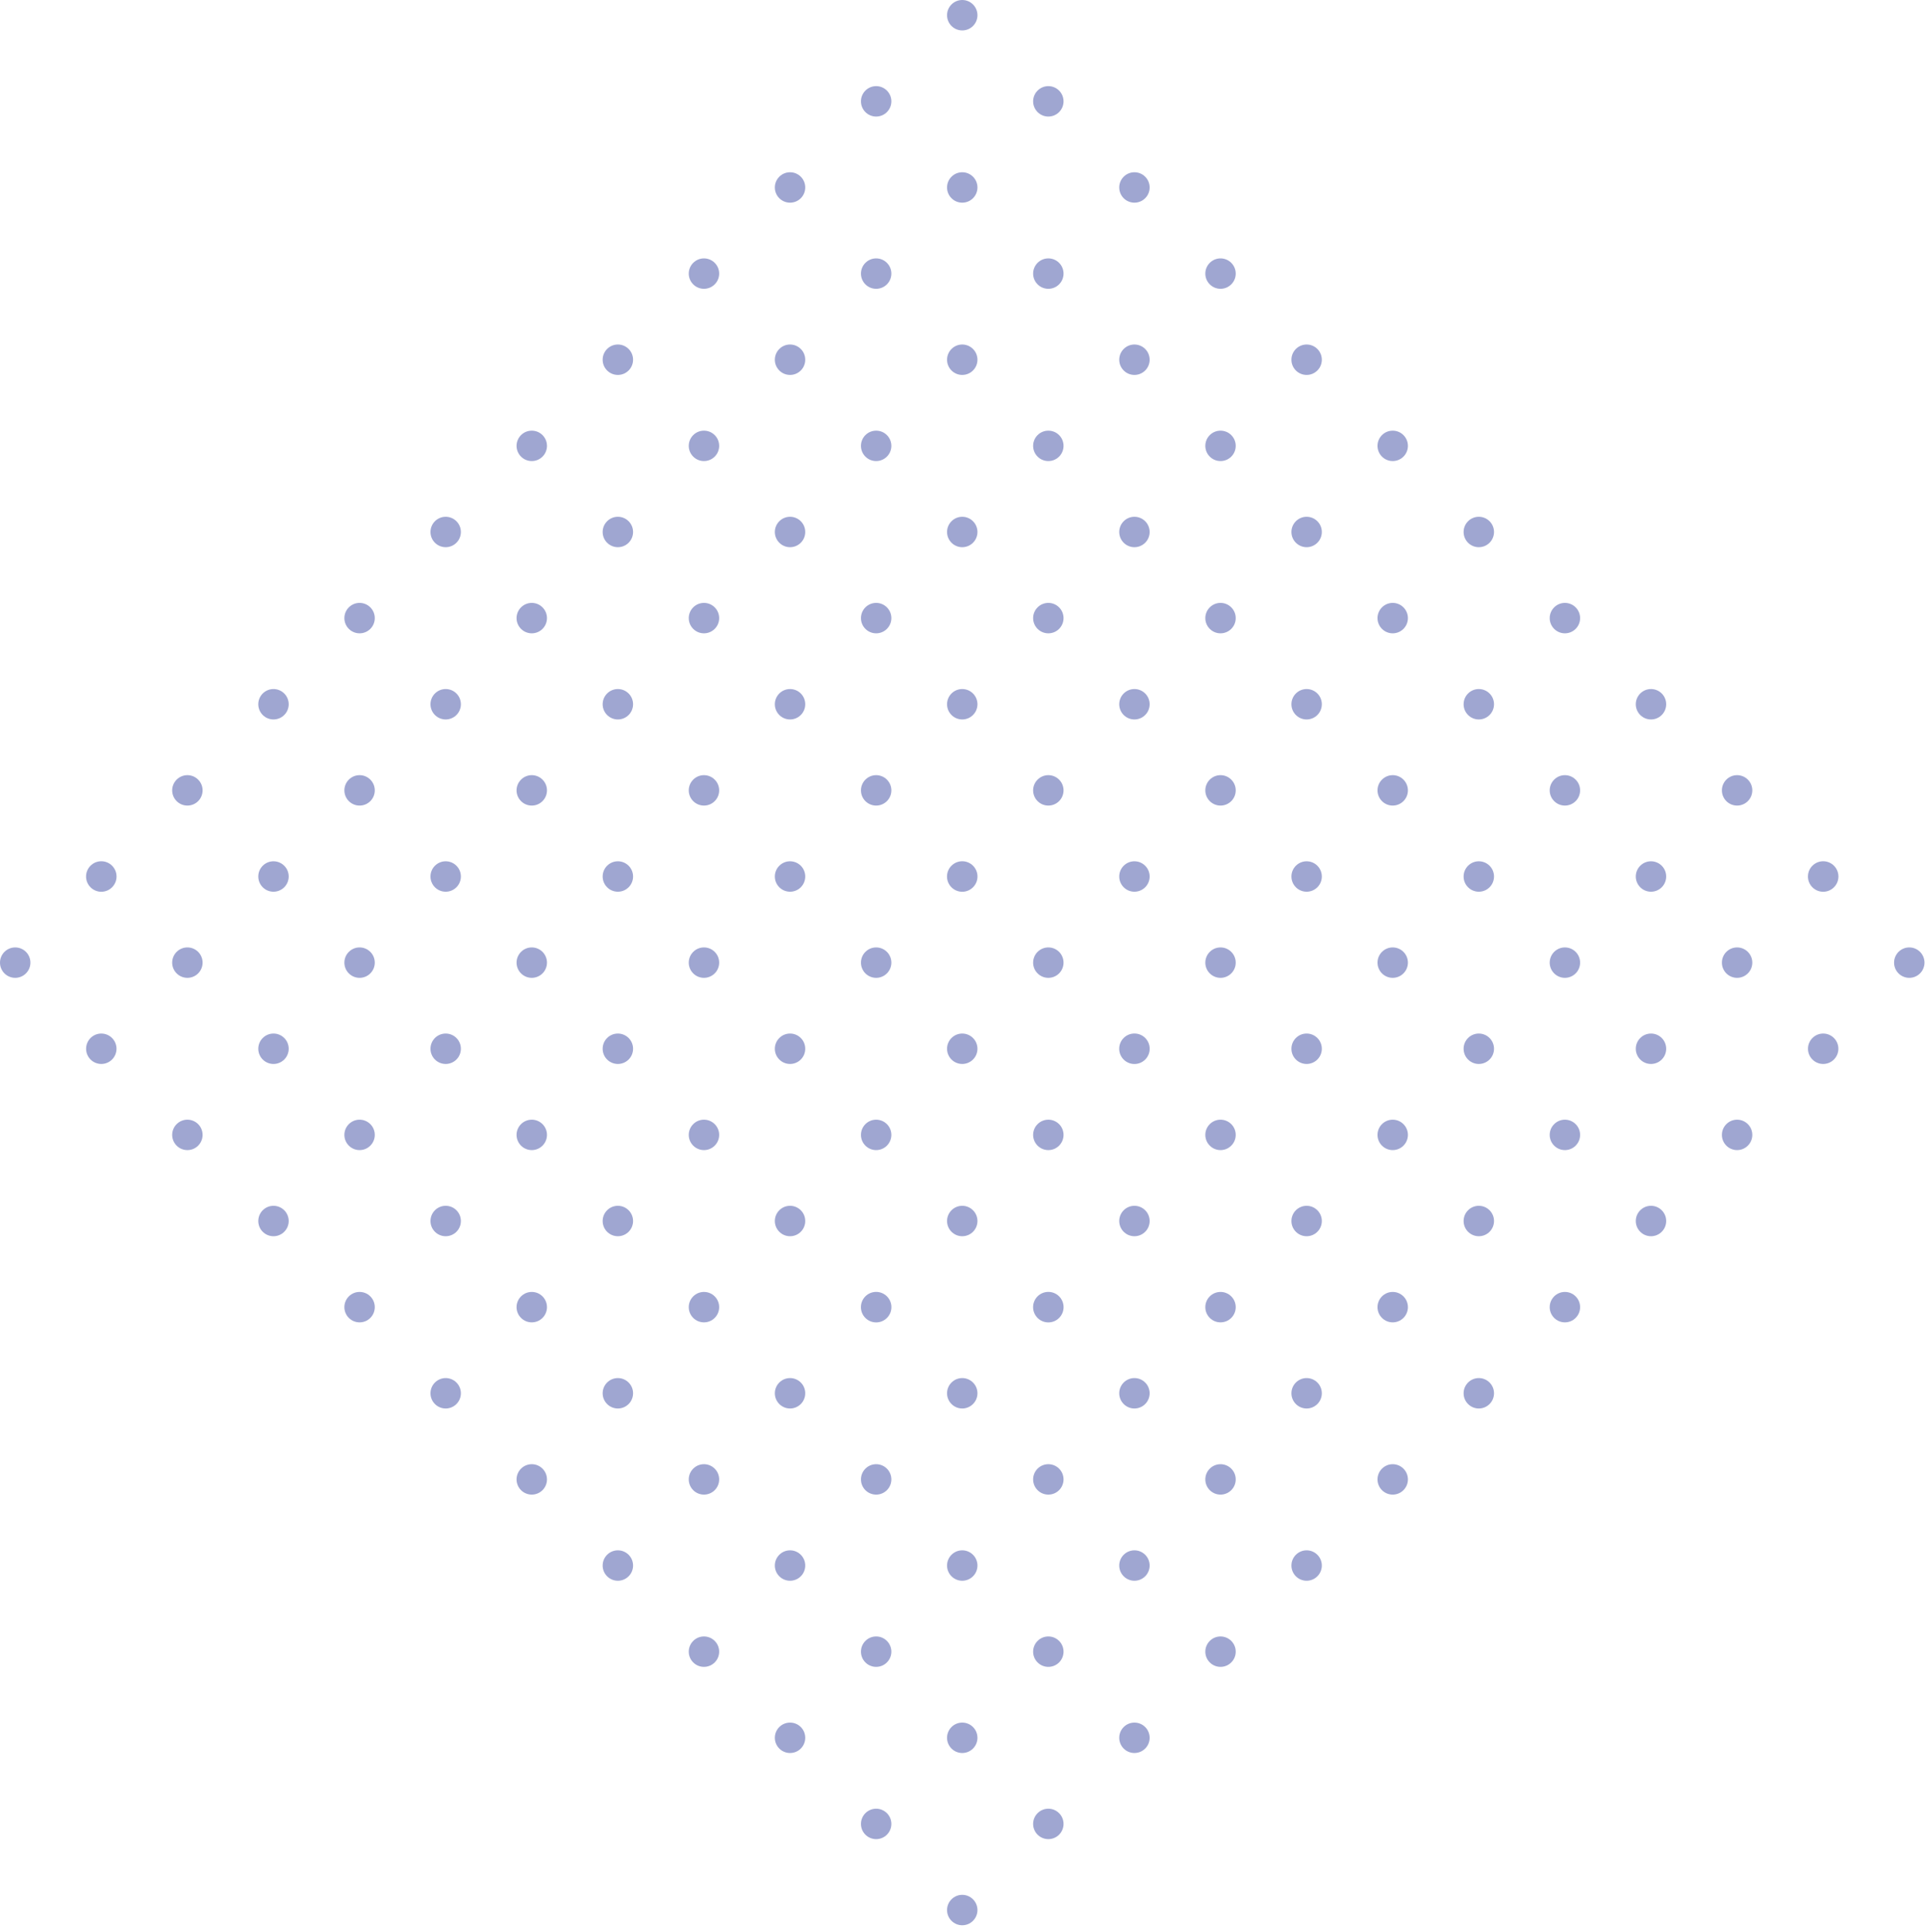 <svg width="273" height="274" viewBox="0 0 273 274" fill="none" xmlns="http://www.w3.org/2000/svg">
<g opacity="0.5">
<path d="M3.681 134.988C2.839 134.146 1.473 134.146 0.631 134.988C-0.211 135.831 -0.211 137.197 0.631 138.039C1.473 138.881 2.839 138.881 3.681 138.039C4.523 137.197 4.523 135.831 3.681 134.988Z" fill="#404EA3"/>
<path d="M14.366 122.137C13.172 122.137 12.204 123.105 12.204 124.3C12.204 125.494 13.172 126.462 14.366 126.462C15.56 126.462 16.528 125.494 16.528 124.3C16.528 123.105 15.56 122.137 14.366 122.137Z" fill="#404EA3"/>
<path d="M28.101 110.56C27.259 109.717 25.893 109.717 25.051 110.56C24.209 111.402 24.209 112.768 25.051 113.61C25.893 114.453 27.259 114.453 28.101 113.61C28.943 112.768 28.943 111.402 28.101 110.56Z" fill="#404EA3"/>
<path d="M40.31 98.346C39.468 97.504 38.102 97.504 37.26 98.346C36.418 99.188 36.418 100.554 37.26 101.397C38.102 102.239 39.468 102.239 40.31 101.397C41.152 100.554 41.152 99.188 40.31 98.346Z" fill="#404EA3"/>
<path d="M52.521 86.132C51.679 85.289 50.313 85.289 49.471 86.132C48.629 86.974 48.629 88.34 49.471 89.182C50.313 90.025 51.679 90.025 52.521 89.182C53.363 88.34 53.363 86.974 52.521 86.132Z" fill="#404EA3"/>
<path d="M64.73 73.918C63.888 73.075 62.522 73.075 61.68 73.918C60.838 74.76 60.838 76.126 61.68 76.968C62.522 77.811 63.888 77.811 64.73 76.968C65.572 76.126 65.572 74.76 64.73 73.918Z" fill="#404EA3"/>
<path d="M76.94 61.703C76.098 60.861 74.732 60.861 73.89 61.703C73.048 62.546 73.048 63.912 73.89 64.754C74.732 65.596 76.098 65.596 76.94 64.754C77.782 63.912 77.782 62.546 76.94 61.703Z" fill="#404EA3"/>
<path d="M89.15 49.488C88.308 48.646 86.942 48.646 86.1 49.488C85.258 50.331 85.258 51.697 86.1 52.539C86.942 53.382 88.308 53.382 89.15 52.539C89.992 51.697 89.992 50.331 89.15 49.488Z" fill="#404EA3"/>
<path d="M101.359 37.275C100.517 36.432 99.151 36.432 98.309 37.275C97.467 38.117 97.467 39.483 98.309 40.325C99.151 41.168 100.517 41.168 101.359 40.325C102.201 39.483 102.201 38.117 101.359 37.275Z" fill="#404EA3"/>
<path d="M113.569 25.06C112.727 24.218 111.361 24.218 110.519 25.06C109.677 25.902 109.677 27.268 110.519 28.111C111.361 28.953 112.727 28.953 113.569 28.111C114.411 27.268 114.411 25.902 113.569 25.06Z" fill="#404EA3"/>
<path d="M125.779 12.846C124.937 12.004 123.571 12.004 122.729 12.846C121.887 13.688 121.887 15.054 122.729 15.896C123.571 16.739 124.937 16.739 125.779 15.896C126.621 15.054 126.621 13.688 125.779 12.846Z" fill="#404EA3"/>
<path d="M137.989 0.632C137.147 -0.21 135.781 -0.21 134.939 0.632C134.097 1.474 134.097 2.84 134.939 3.683C135.781 4.525 137.147 4.525 137.989 3.683C138.831 2.84 138.831 1.474 137.989 0.632Z" fill="#404EA3"/>
<path d="M15.891 147.203C15.049 146.36 13.683 146.36 12.841 147.203C11.999 148.045 11.999 149.411 12.841 150.253C13.683 151.096 15.049 151.096 15.891 150.253C16.733 149.411 16.733 148.045 15.891 147.203Z" fill="#404EA3"/>
<path d="M28.101 134.988C27.259 134.146 25.893 134.146 25.051 134.988C24.209 135.831 24.209 137.197 25.051 138.039C25.893 138.881 27.259 138.881 28.101 138.039C28.943 137.197 28.943 135.831 28.101 134.988Z" fill="#404EA3"/>
<path d="M40.31 122.774C39.468 121.932 38.102 121.932 37.26 122.774C36.418 123.616 36.418 124.982 37.26 125.825C38.102 126.667 39.468 126.667 40.31 125.825C41.152 124.982 41.152 123.616 40.31 122.774Z" fill="#404EA3"/>
<path d="M52.521 110.56C51.679 109.717 50.313 109.717 49.471 110.56C48.629 111.402 48.629 112.768 49.471 113.61C50.313 114.453 51.679 114.453 52.521 113.61C53.363 112.768 53.363 111.402 52.521 110.56Z" fill="#404EA3"/>
<path d="M64.73 98.346C63.888 97.504 62.522 97.504 61.68 98.346C60.838 99.188 60.838 100.554 61.68 101.397C62.522 102.239 63.888 102.239 64.73 101.397C65.572 100.554 65.572 99.188 64.73 98.346Z" fill="#404EA3"/>
<path d="M76.94 86.132C76.098 85.289 74.732 85.289 73.89 86.132C73.048 86.974 73.048 88.34 73.89 89.182C74.732 90.025 76.098 90.025 76.94 89.182C77.782 88.34 77.782 86.974 76.94 86.132Z" fill="#404EA3"/>
<path d="M89.15 73.918C88.308 73.075 86.942 73.075 86.1 73.918C85.258 74.76 85.258 76.126 86.1 76.968C86.942 77.811 88.308 77.811 89.15 76.968C89.992 76.126 89.992 74.76 89.15 73.918Z" fill="#404EA3"/>
<path d="M101.359 61.703C100.517 60.861 99.151 60.861 98.309 61.703C97.467 62.546 97.467 63.912 98.309 64.754C99.151 65.596 100.517 65.596 101.359 64.754C102.201 63.912 102.201 62.546 101.359 61.703Z" fill="#404EA3"/>
<path d="M113.569 49.488C112.727 48.646 111.361 48.646 110.519 49.488C109.677 50.331 109.677 51.697 110.519 52.539C111.361 53.382 112.727 53.382 113.569 52.539C114.411 51.697 114.411 50.331 113.569 49.488Z" fill="#404EA3"/>
<path d="M125.779 37.275C124.937 36.432 123.571 36.432 122.729 37.275C121.887 38.117 121.887 39.483 122.729 40.325C123.571 41.168 124.937 41.168 125.779 40.325C126.621 39.483 126.621 38.117 125.779 37.275Z" fill="#404EA3"/>
<path d="M137.989 25.06C137.147 24.218 135.781 24.218 134.939 25.06C134.097 25.902 134.097 27.268 134.939 28.111C135.781 28.953 137.147 28.953 137.989 28.111C138.831 27.268 138.831 25.902 137.989 25.06Z" fill="#404EA3"/>
<path d="M150.199 12.846C149.356 12.004 147.991 12.004 147.149 12.846C146.307 13.688 146.307 15.054 147.149 15.896C147.991 16.739 149.356 16.739 150.199 15.896C151.041 15.054 151.041 13.688 150.199 12.846Z" fill="#404EA3"/>
<path d="M28.101 159.417C27.259 158.575 25.893 158.575 25.051 159.417C24.209 160.259 24.209 161.625 25.051 162.468C25.893 163.31 27.259 163.31 28.101 162.468C28.943 161.625 28.943 160.259 28.101 159.417Z" fill="#404EA3"/>
<path d="M40.31 147.203C39.468 146.36 38.102 146.36 37.26 147.203C36.418 148.045 36.418 149.411 37.26 150.253C38.102 151.096 39.468 151.096 40.31 150.253C41.152 149.411 41.152 148.045 40.31 147.203Z" fill="#404EA3"/>
<path d="M52.521 134.988C51.679 134.146 50.313 134.146 49.471 134.988C48.629 135.831 48.629 137.197 49.471 138.039C50.313 138.881 51.679 138.881 52.521 138.039C53.363 137.197 53.363 135.831 52.521 134.988Z" fill="#404EA3"/>
<path d="M64.73 122.774C63.888 121.932 62.522 121.932 61.68 122.774C60.838 123.616 60.838 124.982 61.68 125.825C62.522 126.667 63.888 126.667 64.73 125.825C65.572 124.982 65.572 123.616 64.73 122.774Z" fill="#404EA3"/>
<path d="M76.94 110.56C76.098 109.717 74.732 109.717 73.89 110.56C73.048 111.402 73.048 112.768 73.89 113.61C74.732 114.453 76.098 114.453 76.94 113.61C77.782 112.768 77.782 111.402 76.94 110.56Z" fill="#404EA3"/>
<path d="M89.15 98.346C88.308 97.504 86.942 97.504 86.1 98.346C85.258 99.188 85.258 100.554 86.1 101.397C86.942 102.239 88.308 102.239 89.15 101.397C89.992 100.554 89.992 99.188 89.15 98.346Z" fill="#404EA3"/>
<path d="M101.359 86.132C100.517 85.289 99.151 85.289 98.309 86.132C97.467 86.974 97.467 88.34 98.309 89.182C99.151 90.025 100.517 90.025 101.359 89.182C102.201 88.34 102.201 86.974 101.359 86.132Z" fill="#404EA3"/>
<path d="M113.569 73.918C112.727 73.075 111.361 73.075 110.519 73.918C109.677 74.76 109.677 76.126 110.519 76.968C111.361 77.811 112.727 77.811 113.569 76.968C114.411 76.126 114.411 74.76 113.569 73.918Z" fill="#404EA3"/>
<path d="M125.779 61.703C124.937 60.861 123.571 60.861 122.729 61.703C121.887 62.546 121.887 63.912 122.729 64.754C123.571 65.596 124.937 65.596 125.779 64.754C126.621 63.912 126.621 62.546 125.779 61.703Z" fill="#404EA3"/>
<path d="M137.989 49.488C137.147 48.646 135.781 48.646 134.939 49.488C134.097 50.331 134.097 51.697 134.939 52.539C135.781 53.382 137.147 53.382 137.989 52.539C138.831 51.697 138.831 50.331 137.989 49.488Z" fill="#404EA3"/>
<path d="M150.199 37.275C149.356 36.432 147.991 36.432 147.149 37.275C146.307 38.117 146.307 39.483 147.149 40.325C147.991 41.168 149.356 41.168 150.199 40.325C151.041 39.483 151.041 38.117 150.199 37.275Z" fill="#404EA3"/>
<path d="M162.408 25.06C161.565 24.218 160.2 24.218 159.358 25.06C158.516 25.902 158.516 27.268 159.358 28.111C160.2 28.953 161.565 28.953 162.408 28.111C163.25 27.268 163.25 25.902 162.408 25.06Z" fill="#404EA3"/>
<path d="M40.31 171.631C39.468 170.789 38.102 170.789 37.26 171.631C36.418 172.474 36.418 173.84 37.26 174.682C38.102 175.525 39.468 175.525 40.31 174.682C41.152 173.84 41.152 172.474 40.31 171.631Z" fill="#404EA3"/>
<path d="M52.521 159.417C51.679 158.575 50.313 158.575 49.471 159.417C48.629 160.259 48.629 161.625 49.471 162.468C50.313 163.31 51.679 163.31 52.521 162.468C53.363 161.625 53.363 160.259 52.521 159.417Z" fill="#404EA3"/>
<path d="M64.73 147.203C63.888 146.36 62.522 146.36 61.68 147.203C60.838 148.045 60.838 149.411 61.68 150.253C62.522 151.096 63.888 151.096 64.73 150.253C65.572 149.411 65.572 148.045 64.73 147.203Z" fill="#404EA3"/>
<path d="M76.94 134.988C76.098 134.146 74.732 134.146 73.89 134.988C73.048 135.831 73.048 137.197 73.89 138.039C74.732 138.881 76.098 138.881 76.94 138.039C77.782 137.197 77.782 135.831 76.94 134.988Z" fill="#404EA3"/>
<path d="M89.15 122.774C88.308 121.932 86.942 121.932 86.1 122.774C85.258 123.616 85.258 124.982 86.1 125.825C86.942 126.667 88.308 126.667 89.15 125.825C89.992 124.982 89.992 123.616 89.15 122.774Z" fill="#404EA3"/>
<path d="M101.359 110.56C100.517 109.717 99.151 109.717 98.309 110.56C97.467 111.402 97.467 112.768 98.309 113.61C99.151 114.453 100.517 114.453 101.359 113.61C102.201 112.768 102.201 111.402 101.359 110.56Z" fill="#404EA3"/>
<path d="M113.569 98.346C112.727 97.504 111.361 97.504 110.519 98.346C109.677 99.188 109.677 100.554 110.519 101.397C111.361 102.239 112.727 102.239 113.569 101.397C114.411 100.554 114.411 99.188 113.569 98.346Z" fill="#404EA3"/>
<path d="M125.779 86.132C124.937 85.289 123.571 85.289 122.729 86.132C121.887 86.974 121.887 88.34 122.729 89.182C123.571 90.025 124.937 90.025 125.779 89.182C126.621 88.34 126.621 86.974 125.779 86.132Z" fill="#404EA3"/>
<path d="M137.989 73.918C137.147 73.075 135.781 73.075 134.939 73.918C134.097 74.76 134.097 76.126 134.939 76.968C135.781 77.811 137.147 77.811 137.989 76.968C138.831 76.126 138.831 74.76 137.989 73.918Z" fill="#404EA3"/>
<path d="M150.199 61.703C149.356 60.861 147.991 60.861 147.149 61.703C146.307 62.546 146.307 63.912 147.149 64.754C147.991 65.596 149.356 65.596 150.199 64.754C151.041 63.912 151.041 62.546 150.199 61.703Z" fill="#404EA3"/>
<path d="M162.408 49.488C161.565 48.646 160.2 48.646 159.358 49.488C158.516 50.331 158.516 51.697 159.358 52.539C160.2 53.382 161.565 53.382 162.408 52.539C163.25 51.697 163.25 50.331 162.408 49.488Z" fill="#404EA3"/>
<path d="M174.617 37.275C173.775 36.432 172.41 36.432 171.568 37.275C170.726 38.117 170.726 39.483 171.568 40.325C172.41 41.168 173.775 41.168 174.617 40.325C175.46 39.483 175.46 38.117 174.617 37.275Z" fill="#404EA3"/>
<path d="M52.521 183.845C51.679 183.003 50.313 183.003 49.471 183.845C48.629 184.688 48.629 186.054 49.471 186.896C50.313 187.738 51.679 187.738 52.521 186.896C53.363 186.054 53.363 184.688 52.521 183.845Z" fill="#404EA3"/>
<path d="M64.73 171.631C63.888 170.789 62.522 170.789 61.68 171.631C60.838 172.474 60.838 173.84 61.68 174.682C62.522 175.525 63.888 175.525 64.73 174.682C65.572 173.84 65.572 172.474 64.73 171.631Z" fill="#404EA3"/>
<path d="M76.94 159.417C76.098 158.575 74.732 158.575 73.89 159.417C73.048 160.259 73.048 161.625 73.89 162.468C74.732 163.31 76.098 163.31 76.94 162.468C77.782 161.625 77.782 160.259 76.94 159.417Z" fill="#404EA3"/>
<path d="M89.15 147.203C88.308 146.36 86.942 146.36 86.1 147.203C85.258 148.045 85.258 149.411 86.1 150.253C86.942 151.096 88.308 151.096 89.15 150.253C89.992 149.411 89.992 148.045 89.15 147.203Z" fill="#404EA3"/>
<path d="M101.359 134.988C100.517 134.146 99.151 134.146 98.309 134.988C97.467 135.831 97.467 137.197 98.309 138.039C99.151 138.881 100.517 138.881 101.359 138.039C102.201 137.197 102.201 135.831 101.359 134.988Z" fill="#404EA3"/>
<path d="M113.569 122.774C112.727 121.932 111.361 121.932 110.519 122.774C109.677 123.616 109.677 124.982 110.519 125.825C111.361 126.667 112.727 126.667 113.569 125.825C114.411 124.982 114.411 123.616 113.569 122.774Z" fill="#404EA3"/>
<path d="M125.779 110.56C124.937 109.717 123.571 109.717 122.729 110.56C121.887 111.402 121.887 112.768 122.729 113.61C123.571 114.453 124.937 114.453 125.779 113.61C126.621 112.768 126.621 111.402 125.779 110.56Z" fill="#404EA3"/>
<path d="M137.989 98.346C137.147 97.504 135.781 97.504 134.939 98.346C134.097 99.188 134.097 100.554 134.939 101.397C135.781 102.239 137.147 102.239 137.989 101.397C138.831 100.554 138.831 99.188 137.989 98.346Z" fill="#404EA3"/>
<path d="M150.199 86.132C149.356 85.289 147.991 85.289 147.149 86.132C146.307 86.974 146.307 88.34 147.149 89.182C147.991 90.025 149.356 90.025 150.199 89.182C151.041 88.34 151.041 86.974 150.199 86.132Z" fill="#404EA3"/>
<path d="M162.408 73.918C161.565 73.075 160.2 73.075 159.358 73.918C158.516 74.76 158.516 76.126 159.358 76.968C160.2 77.811 161.565 77.811 162.408 76.968C163.25 76.126 163.25 74.76 162.408 73.918Z" fill="#404EA3"/>
<path d="M174.617 61.703C173.775 60.861 172.41 60.861 171.568 61.703C170.726 62.546 170.726 63.912 171.568 64.754C172.41 65.596 173.775 65.596 174.617 64.754C175.46 63.912 175.46 62.546 174.617 61.703Z" fill="#404EA3"/>
<path d="M186.827 49.488C185.985 48.646 184.62 48.646 183.778 49.488C182.936 50.331 182.936 51.697 183.778 52.539C184.62 53.382 185.985 53.382 186.827 52.539C187.669 51.697 187.669 50.331 186.827 49.488Z" fill="#404EA3"/>
<path d="M64.73 196.06C63.888 195.217 62.522 195.217 61.68 196.06C60.838 196.902 60.838 198.268 61.68 199.11C62.522 199.953 63.888 199.953 64.73 199.11C65.572 198.268 65.572 196.902 64.73 196.06Z" fill="#404EA3"/>
<path d="M76.94 183.845C76.098 183.003 74.732 183.003 73.89 183.845C73.048 184.688 73.048 186.054 73.89 186.896C74.732 187.738 76.098 187.738 76.94 186.896C77.782 186.054 77.782 184.688 76.94 183.845Z" fill="#404EA3"/>
<path d="M89.15 171.631C88.308 170.789 86.942 170.789 86.1 171.631C85.258 172.474 85.258 173.84 86.1 174.682C86.942 175.525 88.308 175.525 89.15 174.682C89.992 173.84 89.992 172.474 89.15 171.631Z" fill="#404EA3"/>
<path d="M101.359 159.417C100.517 158.575 99.151 158.575 98.309 159.417C97.467 160.259 97.467 161.625 98.309 162.468C99.151 163.31 100.517 163.31 101.359 162.468C102.201 161.625 102.201 160.259 101.359 159.417Z" fill="#404EA3"/>
<path d="M113.569 147.203C112.727 146.36 111.361 146.36 110.519 147.203C109.677 148.045 109.677 149.411 110.519 150.253C111.361 151.096 112.727 151.096 113.569 150.253C114.411 149.411 114.411 148.045 113.569 147.203Z" fill="#404EA3"/>
<path d="M125.779 134.988C124.937 134.146 123.571 134.146 122.729 134.988C121.887 135.831 121.887 137.197 122.729 138.039C123.571 138.881 124.937 138.881 125.779 138.039C126.621 137.197 126.621 135.831 125.779 134.988Z" fill="#404EA3"/>
<path d="M136.463 122.137C135.269 122.137 134.301 123.105 134.301 124.3C134.301 125.494 135.269 126.462 136.463 126.462C137.657 126.462 138.625 125.494 138.625 124.3C138.625 123.105 137.657 122.137 136.463 122.137Z" fill="#404EA3"/>
<path d="M150.199 110.56C149.356 109.717 147.991 109.717 147.149 110.56C146.307 111.402 146.307 112.768 147.149 113.61C147.991 114.453 149.356 114.453 150.199 113.61C151.041 112.768 151.041 111.402 150.199 110.56Z" fill="#404EA3"/>
<path d="M162.408 98.346C161.565 97.504 160.2 97.504 159.358 98.346C158.516 99.188 158.516 100.554 159.358 101.397C160.2 102.239 161.565 102.239 162.408 101.397C163.25 100.554 163.25 99.188 162.408 98.346Z" fill="#404EA3"/>
<path d="M174.617 86.132C173.775 85.289 172.41 85.289 171.568 86.132C170.726 86.974 170.726 88.34 171.568 89.182C172.41 90.025 173.775 90.025 174.617 89.182C175.46 88.34 175.46 86.974 174.617 86.132Z" fill="#404EA3"/>
<path d="M186.827 73.918C185.985 73.075 184.62 73.075 183.778 73.918C182.936 74.76 182.936 76.126 183.778 76.968C184.62 77.811 185.985 77.811 186.827 76.968C187.669 76.126 187.669 74.76 186.827 73.918Z" fill="#404EA3"/>
<path d="M199.036 61.703C198.194 60.861 196.829 60.861 195.987 61.703C195.145 62.546 195.145 63.912 195.987 64.754C196.829 65.596 198.194 65.596 199.036 64.754C199.878 63.912 199.878 62.546 199.036 61.703Z" fill="#404EA3"/>
<path d="M76.94 208.274C76.098 207.432 74.732 207.432 73.89 208.274C73.048 209.116 73.048 210.482 73.89 211.325C74.732 212.167 76.098 212.167 76.94 211.325C77.782 210.482 77.782 209.116 76.94 208.274Z" fill="#404EA3"/>
<path d="M89.15 196.06C88.308 195.217 86.942 195.217 86.1 196.06C85.258 196.902 85.258 198.268 86.1 199.11C86.942 199.953 88.308 199.953 89.15 199.11C89.992 198.268 89.992 196.902 89.15 196.06Z" fill="#404EA3"/>
<path d="M101.359 183.845C100.517 183.003 99.151 183.003 98.309 183.845C97.467 184.688 97.467 186.054 98.309 186.896C99.151 187.738 100.517 187.738 101.359 186.896C102.201 186.054 102.201 184.688 101.359 183.845Z" fill="#404EA3"/>
<path d="M113.569 171.631C112.727 170.789 111.361 170.789 110.519 171.631C109.677 172.474 109.677 173.84 110.519 174.682C111.361 175.525 112.727 175.525 113.569 174.682C114.411 173.84 114.411 172.474 113.569 171.631Z" fill="#404EA3"/>
<path d="M125.779 159.417C124.937 158.575 123.571 158.575 122.729 159.417C121.887 160.259 121.887 161.625 122.729 162.468C123.571 163.31 124.937 163.31 125.779 162.468C126.621 161.625 126.621 160.259 125.779 159.417Z" fill="#404EA3"/>
<path d="M137.989 147.203C137.147 146.36 135.781 146.36 134.939 147.203C134.097 148.045 134.097 149.411 134.939 150.253C135.781 151.096 137.147 151.096 137.989 150.253C138.831 149.411 138.831 148.045 137.989 147.203Z" fill="#404EA3"/>
<path d="M150.199 134.988C149.356 134.146 147.991 134.146 147.149 134.988C146.307 135.831 146.307 137.197 147.149 138.039C147.991 138.881 149.356 138.881 150.199 138.039C151.041 137.197 151.041 135.831 150.199 134.988Z" fill="#404EA3"/>
<path d="M162.408 122.774C161.565 121.932 160.2 121.932 159.358 122.774C158.516 123.616 158.516 124.982 159.358 125.825C160.2 126.667 161.565 126.667 162.408 125.825C163.25 124.982 163.25 123.616 162.408 122.774Z" fill="#404EA3"/>
<path d="M174.617 110.56C173.775 109.717 172.41 109.717 171.568 110.56C170.726 111.402 170.726 112.768 171.568 113.61C172.41 114.453 173.775 114.453 174.617 113.61C175.46 112.768 175.46 111.402 174.617 110.56Z" fill="#404EA3"/>
<path d="M186.827 98.346C185.985 97.504 184.62 97.504 183.778 98.346C182.936 99.188 182.936 100.554 183.778 101.397C184.62 102.239 185.985 102.239 186.827 101.397C187.669 100.554 187.669 99.188 186.827 98.346Z" fill="#404EA3"/>
<path d="M199.036 86.132C198.194 85.289 196.829 85.289 195.987 86.132C195.145 86.974 195.145 88.34 195.987 89.182C196.829 90.025 198.194 90.025 199.036 89.182C199.878 88.34 199.878 86.974 199.036 86.132Z" fill="#404EA3"/>
<path d="M211.247 73.918C210.405 73.075 209.04 73.075 208.198 73.918C207.356 74.76 207.356 76.126 208.198 76.968C209.04 77.811 210.405 77.811 211.247 76.968C212.089 76.126 212.089 74.76 211.247 73.918Z" fill="#404EA3"/>
<path d="M89.15 220.488C88.308 219.646 86.942 219.646 86.1 220.488C85.258 221.331 85.258 222.697 86.1 223.539C86.942 224.381 88.308 224.381 89.15 223.539C89.992 222.697 89.992 221.331 89.15 220.488Z" fill="#404EA3"/>
<path d="M101.359 208.274C100.517 207.432 99.151 207.432 98.309 208.274C97.467 209.116 97.467 210.482 98.309 211.325C99.151 212.167 100.517 212.167 101.359 211.325C102.201 210.482 102.201 209.116 101.359 208.274Z" fill="#404EA3"/>
<path d="M113.569 196.06C112.727 195.217 111.361 195.217 110.519 196.06C109.677 196.902 109.677 198.268 110.519 199.11C111.361 199.953 112.727 199.953 113.569 199.11C114.411 198.268 114.411 196.902 113.569 196.06Z" fill="#404EA3"/>
<path d="M124.254 183.208C123.06 183.208 122.092 184.176 122.092 185.371C122.092 186.565 123.06 187.534 124.254 187.534C125.448 187.534 126.416 186.565 126.416 185.371C126.416 184.176 125.448 183.208 124.254 183.208Z" fill="#404EA3"/>
<path d="M137.989 171.631C137.147 170.789 135.781 170.789 134.939 171.631C134.097 172.474 134.097 173.84 134.939 174.682C135.781 175.525 137.147 175.525 137.989 174.682C138.831 173.84 138.831 172.474 137.989 171.631Z" fill="#404EA3"/>
<path d="M150.199 159.417C149.356 158.575 147.991 158.575 147.149 159.417C146.307 160.259 146.307 161.625 147.149 162.468C147.991 163.31 149.356 163.31 150.199 162.468C151.041 161.625 151.041 160.259 150.199 159.417Z" fill="#404EA3"/>
<path d="M160.883 146.565C159.689 146.565 158.721 147.534 158.721 148.728C158.721 149.923 159.689 150.891 160.883 150.891C162.077 150.891 163.045 149.923 163.045 148.728C163.045 147.534 162.077 146.565 160.883 146.565Z" fill="#404EA3"/>
<path d="M174.617 134.988C173.775 134.146 172.41 134.146 171.568 134.988C170.726 135.831 170.726 137.197 171.568 138.039C172.41 138.881 173.775 138.881 174.617 138.039C175.46 137.197 175.46 135.831 174.617 134.988Z" fill="#404EA3"/>
<path d="M186.827 122.774C185.985 121.932 184.62 121.932 183.778 122.774C182.936 123.616 182.936 124.982 183.778 125.825C184.62 126.667 185.985 126.667 186.827 125.825C187.669 124.982 187.669 123.616 186.827 122.774Z" fill="#404EA3"/>
<path d="M199.036 110.56C198.194 109.717 196.829 109.717 195.987 110.56C195.145 111.402 195.145 112.768 195.987 113.61C196.829 114.453 198.194 114.453 199.036 113.61C199.878 112.768 199.878 111.402 199.036 110.56Z" fill="#404EA3"/>
<path d="M211.247 98.346C210.405 97.504 209.04 97.504 208.198 98.346C207.356 99.188 207.356 100.554 208.198 101.397C209.04 102.239 210.405 102.239 211.247 101.397C212.089 100.554 212.089 99.188 211.247 98.346Z" fill="#404EA3"/>
<path d="M223.456 86.132C222.614 85.289 221.249 85.289 220.407 86.132C219.565 86.974 219.565 88.34 220.407 89.182C221.249 90.025 222.614 90.025 223.456 89.182C224.298 88.34 224.298 86.974 223.456 86.132Z" fill="#404EA3"/>
<path d="M101.359 232.703C100.517 231.86 99.151 231.86 98.309 232.703C97.467 233.545 97.467 234.911 98.309 235.753C99.151 236.596 100.517 236.596 101.359 235.753C102.201 234.911 102.201 233.545 101.359 232.703Z" fill="#404EA3"/>
<path d="M113.569 220.488C112.727 219.646 111.361 219.646 110.519 220.488C109.677 221.331 109.677 222.697 110.519 223.539C111.361 224.381 112.727 224.381 113.569 223.539C114.411 222.697 114.411 221.331 113.569 220.488Z" fill="#404EA3"/>
<path d="M125.779 208.274C124.937 207.432 123.571 207.432 122.729 208.274C121.887 209.116 121.887 210.482 122.729 211.325C123.571 212.167 124.937 212.167 125.779 211.325C126.621 210.482 126.621 209.116 125.779 208.274Z" fill="#404EA3"/>
<path d="M137.989 196.06C137.147 195.217 135.781 195.217 134.939 196.06C134.097 196.902 134.097 198.268 134.939 199.11C135.781 199.953 137.147 199.953 137.989 199.11C138.831 198.268 138.831 196.902 137.989 196.06Z" fill="#404EA3"/>
<path d="M148.674 183.208C147.48 183.208 146.512 184.176 146.512 185.371C146.512 186.565 147.48 187.534 148.674 187.534C149.868 187.534 150.836 186.565 150.836 185.371C150.836 184.176 149.868 183.208 148.674 183.208Z" fill="#404EA3"/>
<path d="M162.408 171.631C161.565 170.789 160.2 170.789 159.358 171.631C158.516 172.474 158.516 173.84 159.358 174.682C160.2 175.525 161.565 175.525 162.408 174.682C163.25 173.84 163.25 172.474 162.408 171.631Z" fill="#404EA3"/>
<path d="M174.617 159.417C173.775 158.575 172.41 158.575 171.568 159.417C170.726 160.259 170.726 161.625 171.568 162.468C172.41 163.31 173.775 163.31 174.617 162.468C175.46 161.625 175.46 160.259 174.617 159.417Z" fill="#404EA3"/>
<path d="M186.827 147.203C185.985 146.36 184.62 146.36 183.778 147.203C182.936 148.045 182.936 149.411 183.778 150.253C184.62 151.096 185.985 151.096 186.827 150.253C187.669 149.411 187.669 148.045 186.827 147.203Z" fill="#404EA3"/>
<path d="M199.036 134.988C198.194 134.146 196.829 134.146 195.987 134.988C195.145 135.831 195.145 137.197 195.987 138.039C196.829 138.881 198.194 138.881 199.036 138.039C199.878 137.197 199.878 135.831 199.036 134.988Z" fill="#404EA3"/>
<path d="M211.247 122.774C210.405 121.932 209.04 121.932 208.198 122.774C207.356 123.616 207.356 124.982 208.198 125.825C209.04 126.667 210.405 126.667 211.247 125.825C212.089 124.982 212.089 123.616 211.247 122.774Z" fill="#404EA3"/>
<path d="M223.456 110.56C222.614 109.717 221.249 109.717 220.407 110.56C219.565 111.402 219.565 112.768 220.407 113.61C221.249 114.453 222.614 114.453 223.456 113.61C224.298 112.768 224.298 111.402 223.456 110.56Z" fill="#404EA3"/>
<path d="M235.666 98.346C234.824 97.504 233.459 97.504 232.617 98.346C231.775 99.188 231.775 100.554 232.617 101.397C233.459 102.239 234.824 102.239 235.666 101.397C236.508 100.554 236.508 99.188 235.666 98.346Z" fill="#404EA3"/>
<path d="M113.569 244.917C112.727 244.075 111.361 244.075 110.519 244.917C109.677 245.759 109.677 247.125 110.519 247.968C111.361 248.81 112.727 248.81 113.569 247.968C114.411 247.125 114.411 245.759 113.569 244.917Z" fill="#404EA3"/>
<path d="M125.779 232.703C124.937 231.86 123.571 231.86 122.729 232.703C121.887 233.545 121.887 234.911 122.729 235.753C123.571 236.596 124.937 236.596 125.779 235.753C126.621 234.911 126.621 233.545 125.779 232.703Z" fill="#404EA3"/>
<path d="M137.989 220.488C137.147 219.646 135.781 219.646 134.939 220.488C134.097 221.331 134.097 222.697 134.939 223.539C135.781 224.381 137.147 224.381 137.989 223.539C138.831 222.697 138.831 221.331 137.989 220.488Z" fill="#404EA3"/>
<path d="M150.199 208.274C149.356 207.432 147.991 207.432 147.149 208.274C146.307 209.116 146.307 210.482 147.149 211.325C147.991 212.167 149.356 212.167 150.199 211.325C151.041 210.482 151.041 209.116 150.199 208.274Z" fill="#404EA3"/>
<path d="M162.408 196.06C161.565 195.217 160.2 195.217 159.358 196.06C158.516 196.902 158.516 198.268 159.358 199.11C160.2 199.953 161.565 199.953 162.408 199.11C163.25 198.268 163.25 196.902 162.408 196.06Z" fill="#404EA3"/>
<path d="M174.617 183.845C173.775 183.003 172.41 183.003 171.568 183.845C170.726 184.688 170.726 186.054 171.568 186.896C172.41 187.738 173.775 187.738 174.617 186.896C175.46 186.054 175.46 184.688 174.617 183.845Z" fill="#404EA3"/>
<path d="M186.827 171.631C185.985 170.789 184.62 170.789 183.778 171.631C182.936 172.474 182.936 173.84 183.778 174.682C184.62 175.525 185.985 175.525 186.827 174.682C187.669 173.84 187.669 172.474 186.827 171.631Z" fill="#404EA3"/>
<path d="M199.036 159.417C198.194 158.575 196.829 158.575 195.987 159.417C195.145 160.259 195.145 161.625 195.987 162.468C196.829 163.31 198.194 163.31 199.036 162.468C199.878 161.625 199.878 160.259 199.036 159.417Z" fill="#404EA3"/>
<path d="M211.247 147.203C210.405 146.36 209.04 146.36 208.198 147.203C207.356 148.045 207.356 149.411 208.198 150.253C209.04 151.096 210.405 151.096 211.247 150.253C212.089 149.411 212.089 148.045 211.247 147.203Z" fill="#404EA3"/>
<path d="M223.456 134.988C222.614 134.146 221.249 134.146 220.407 134.988C219.565 135.831 219.565 137.197 220.407 138.039C221.249 138.881 222.614 138.881 223.456 138.039C224.298 137.197 224.298 135.831 223.456 134.988Z" fill="#404EA3"/>
<path d="M235.666 122.774C234.824 121.932 233.459 121.932 232.617 122.774C231.775 123.616 231.775 124.982 232.617 125.825C233.459 126.667 234.824 126.667 235.666 125.825C236.508 124.982 236.508 123.616 235.666 122.774Z" fill="#404EA3"/>
<path d="M247.876 110.56C247.034 109.717 245.669 109.717 244.827 110.56C243.985 111.402 243.985 112.768 244.827 113.61C245.669 114.453 247.034 114.453 247.876 113.61C248.718 112.768 248.718 111.402 247.876 110.56Z" fill="#404EA3"/>
<path d="M125.779 257.131C124.937 256.289 123.571 256.289 122.729 257.131C121.887 257.973 121.887 259.339 122.729 260.182C123.571 261.024 124.937 261.024 125.779 260.182C126.621 259.339 126.621 257.973 125.779 257.131Z" fill="#404EA3"/>
<path d="M137.989 244.917C137.147 244.075 135.781 244.075 134.939 244.917C134.097 245.759 134.097 247.125 134.939 247.968C135.781 248.81 137.147 248.81 137.989 247.968C138.831 247.125 138.831 245.759 137.989 244.917Z" fill="#404EA3"/>
<path d="M150.199 232.703C149.356 231.86 147.991 231.86 147.149 232.703C146.307 233.545 146.307 234.911 147.149 235.753C147.991 236.596 149.356 236.596 150.199 235.753C151.041 234.911 151.041 233.545 150.199 232.703Z" fill="#404EA3"/>
<path d="M162.408 220.488C161.565 219.646 160.2 219.646 159.358 220.488C158.516 221.331 158.516 222.697 159.358 223.539C160.2 224.381 161.565 224.381 162.408 223.539C163.25 222.697 163.25 221.331 162.408 220.488Z" fill="#404EA3"/>
<path d="M174.617 208.274C173.775 207.432 172.41 207.432 171.568 208.274C170.726 209.116 170.726 210.482 171.568 211.325C172.41 212.167 173.775 212.167 174.617 211.325C175.46 210.482 175.46 209.116 174.617 208.274Z" fill="#404EA3"/>
<path d="M186.827 196.06C185.985 195.217 184.62 195.217 183.778 196.06C182.936 196.902 182.936 198.268 183.778 199.11C184.62 199.953 185.985 199.953 186.827 199.11C187.669 198.268 187.669 196.902 186.827 196.06Z" fill="#404EA3"/>
<path d="M199.036 183.845C198.194 183.003 196.829 183.003 195.987 183.845C195.145 184.688 195.145 186.054 195.987 186.896C196.829 187.738 198.194 187.738 199.036 186.896C199.878 186.054 199.878 184.688 199.036 183.845Z" fill="#404EA3"/>
<path d="M211.247 171.631C210.405 170.789 209.04 170.789 208.198 171.631C207.356 172.474 207.356 173.84 208.198 174.682C209.04 175.525 210.405 175.525 211.247 174.682C212.089 173.84 212.089 172.474 211.247 171.631Z" fill="#404EA3"/>
<path d="M223.456 159.417C222.614 158.575 221.249 158.575 220.407 159.417C219.565 160.259 219.565 161.625 220.407 162.468C221.249 163.31 222.614 163.31 223.456 162.468C224.298 161.625 224.298 160.259 223.456 159.417Z" fill="#404EA3"/>
<path d="M235.666 147.203C234.824 146.36 233.459 146.36 232.617 147.203C231.775 148.045 231.775 149.411 232.617 150.253C233.459 151.096 234.824 151.096 235.666 150.253C236.508 149.411 236.508 148.045 235.666 147.203Z" fill="#404EA3"/>
<path d="M247.876 134.988C247.034 134.146 245.669 134.146 244.827 134.988C243.985 135.831 243.985 137.197 244.827 138.039C245.669 138.881 247.034 138.881 247.876 138.039C248.718 137.197 248.718 135.831 247.876 134.988Z" fill="#404EA3"/>
<path d="M258.561 122.137C257.367 122.137 256.399 123.105 256.399 124.3C256.399 125.494 257.367 126.462 258.561 126.462C259.755 126.462 260.723 125.494 260.723 124.3C260.723 123.105 259.755 122.137 258.561 122.137Z" fill="#404EA3"/>
<path d="M137.989 269.345C137.147 268.503 135.781 268.503 134.939 269.345C134.097 270.188 134.097 271.554 134.939 272.396C135.781 273.238 137.147 273.238 137.989 272.396C138.831 271.554 138.831 270.188 137.989 269.345Z" fill="#404EA3"/>
<path d="M150.199 257.131C149.356 256.289 147.991 256.289 147.149 257.131C146.307 257.973 146.307 259.339 147.149 260.182C147.991 261.024 149.356 261.024 150.199 260.182C151.041 259.339 151.041 257.973 150.199 257.131Z" fill="#404EA3"/>
<path d="M162.408 244.917C161.565 244.075 160.2 244.075 159.358 244.917C158.516 245.759 158.516 247.125 159.358 247.968C160.2 248.81 161.565 248.81 162.408 247.968C163.25 247.125 163.25 245.759 162.408 244.917Z" fill="#404EA3"/>
<path d="M174.617 232.703C173.775 231.86 172.41 231.86 171.568 232.703C170.726 233.545 170.726 234.911 171.568 235.753C172.41 236.596 173.775 236.596 174.617 235.753C175.46 234.911 175.46 233.545 174.617 232.703Z" fill="#404EA3"/>
<path d="M186.827 220.488C185.985 219.646 184.62 219.646 183.778 220.488C182.936 221.331 182.936 222.697 183.778 223.539C184.62 224.381 185.985 224.381 186.827 223.539C187.669 222.697 187.669 221.331 186.827 220.488Z" fill="#404EA3"/>
<path d="M199.036 208.274C198.194 207.432 196.829 207.432 195.987 208.274C195.145 209.116 195.145 210.482 195.987 211.325C196.829 212.167 198.194 212.167 199.036 211.325C199.878 210.482 199.878 209.116 199.036 208.274Z" fill="#404EA3"/>
<path d="M211.247 196.06C210.405 195.217 209.04 195.217 208.198 196.06C207.356 196.902 207.356 198.268 208.198 199.11C209.04 199.953 210.405 199.953 211.247 199.11C212.089 198.268 212.089 196.902 211.247 196.06Z" fill="#404EA3"/>
<path d="M223.456 183.845C222.614 183.003 221.249 183.003 220.407 183.845C219.565 184.688 219.565 186.054 220.407 186.896C221.249 187.738 222.614 187.738 223.456 186.896C224.298 186.054 224.298 184.688 223.456 183.845Z" fill="#404EA3"/>
<path d="M235.666 171.631C234.824 170.789 233.459 170.789 232.617 171.631C231.775 172.474 231.775 173.84 232.617 174.682C233.459 175.525 234.824 175.525 235.666 174.682C236.508 173.84 236.508 172.474 235.666 171.631Z" fill="#404EA3"/>
<path d="M247.876 159.417C247.034 158.575 245.669 158.575 244.827 159.417C243.985 160.259 243.985 161.625 244.827 162.468C245.669 163.31 247.034 163.31 247.876 162.468C248.718 161.625 248.718 160.259 247.876 159.417Z" fill="#404EA3"/>
<path d="M260.085 147.203C259.243 146.36 257.878 146.36 257.036 147.203C256.194 148.045 256.194 149.411 257.036 150.253C257.878 151.096 259.243 151.096 260.085 150.253C260.927 149.411 260.927 148.045 260.085 147.203Z" fill="#404EA3"/>
<path d="M272.296 134.988C271.454 134.146 270.089 134.146 269.247 134.988C268.405 135.831 268.405 137.197 269.247 138.039C270.089 138.881 271.454 138.881 272.296 138.039C273.138 137.197 273.138 135.831 272.296 134.988Z" fill="#404EA3"/>
</g>
</svg>
